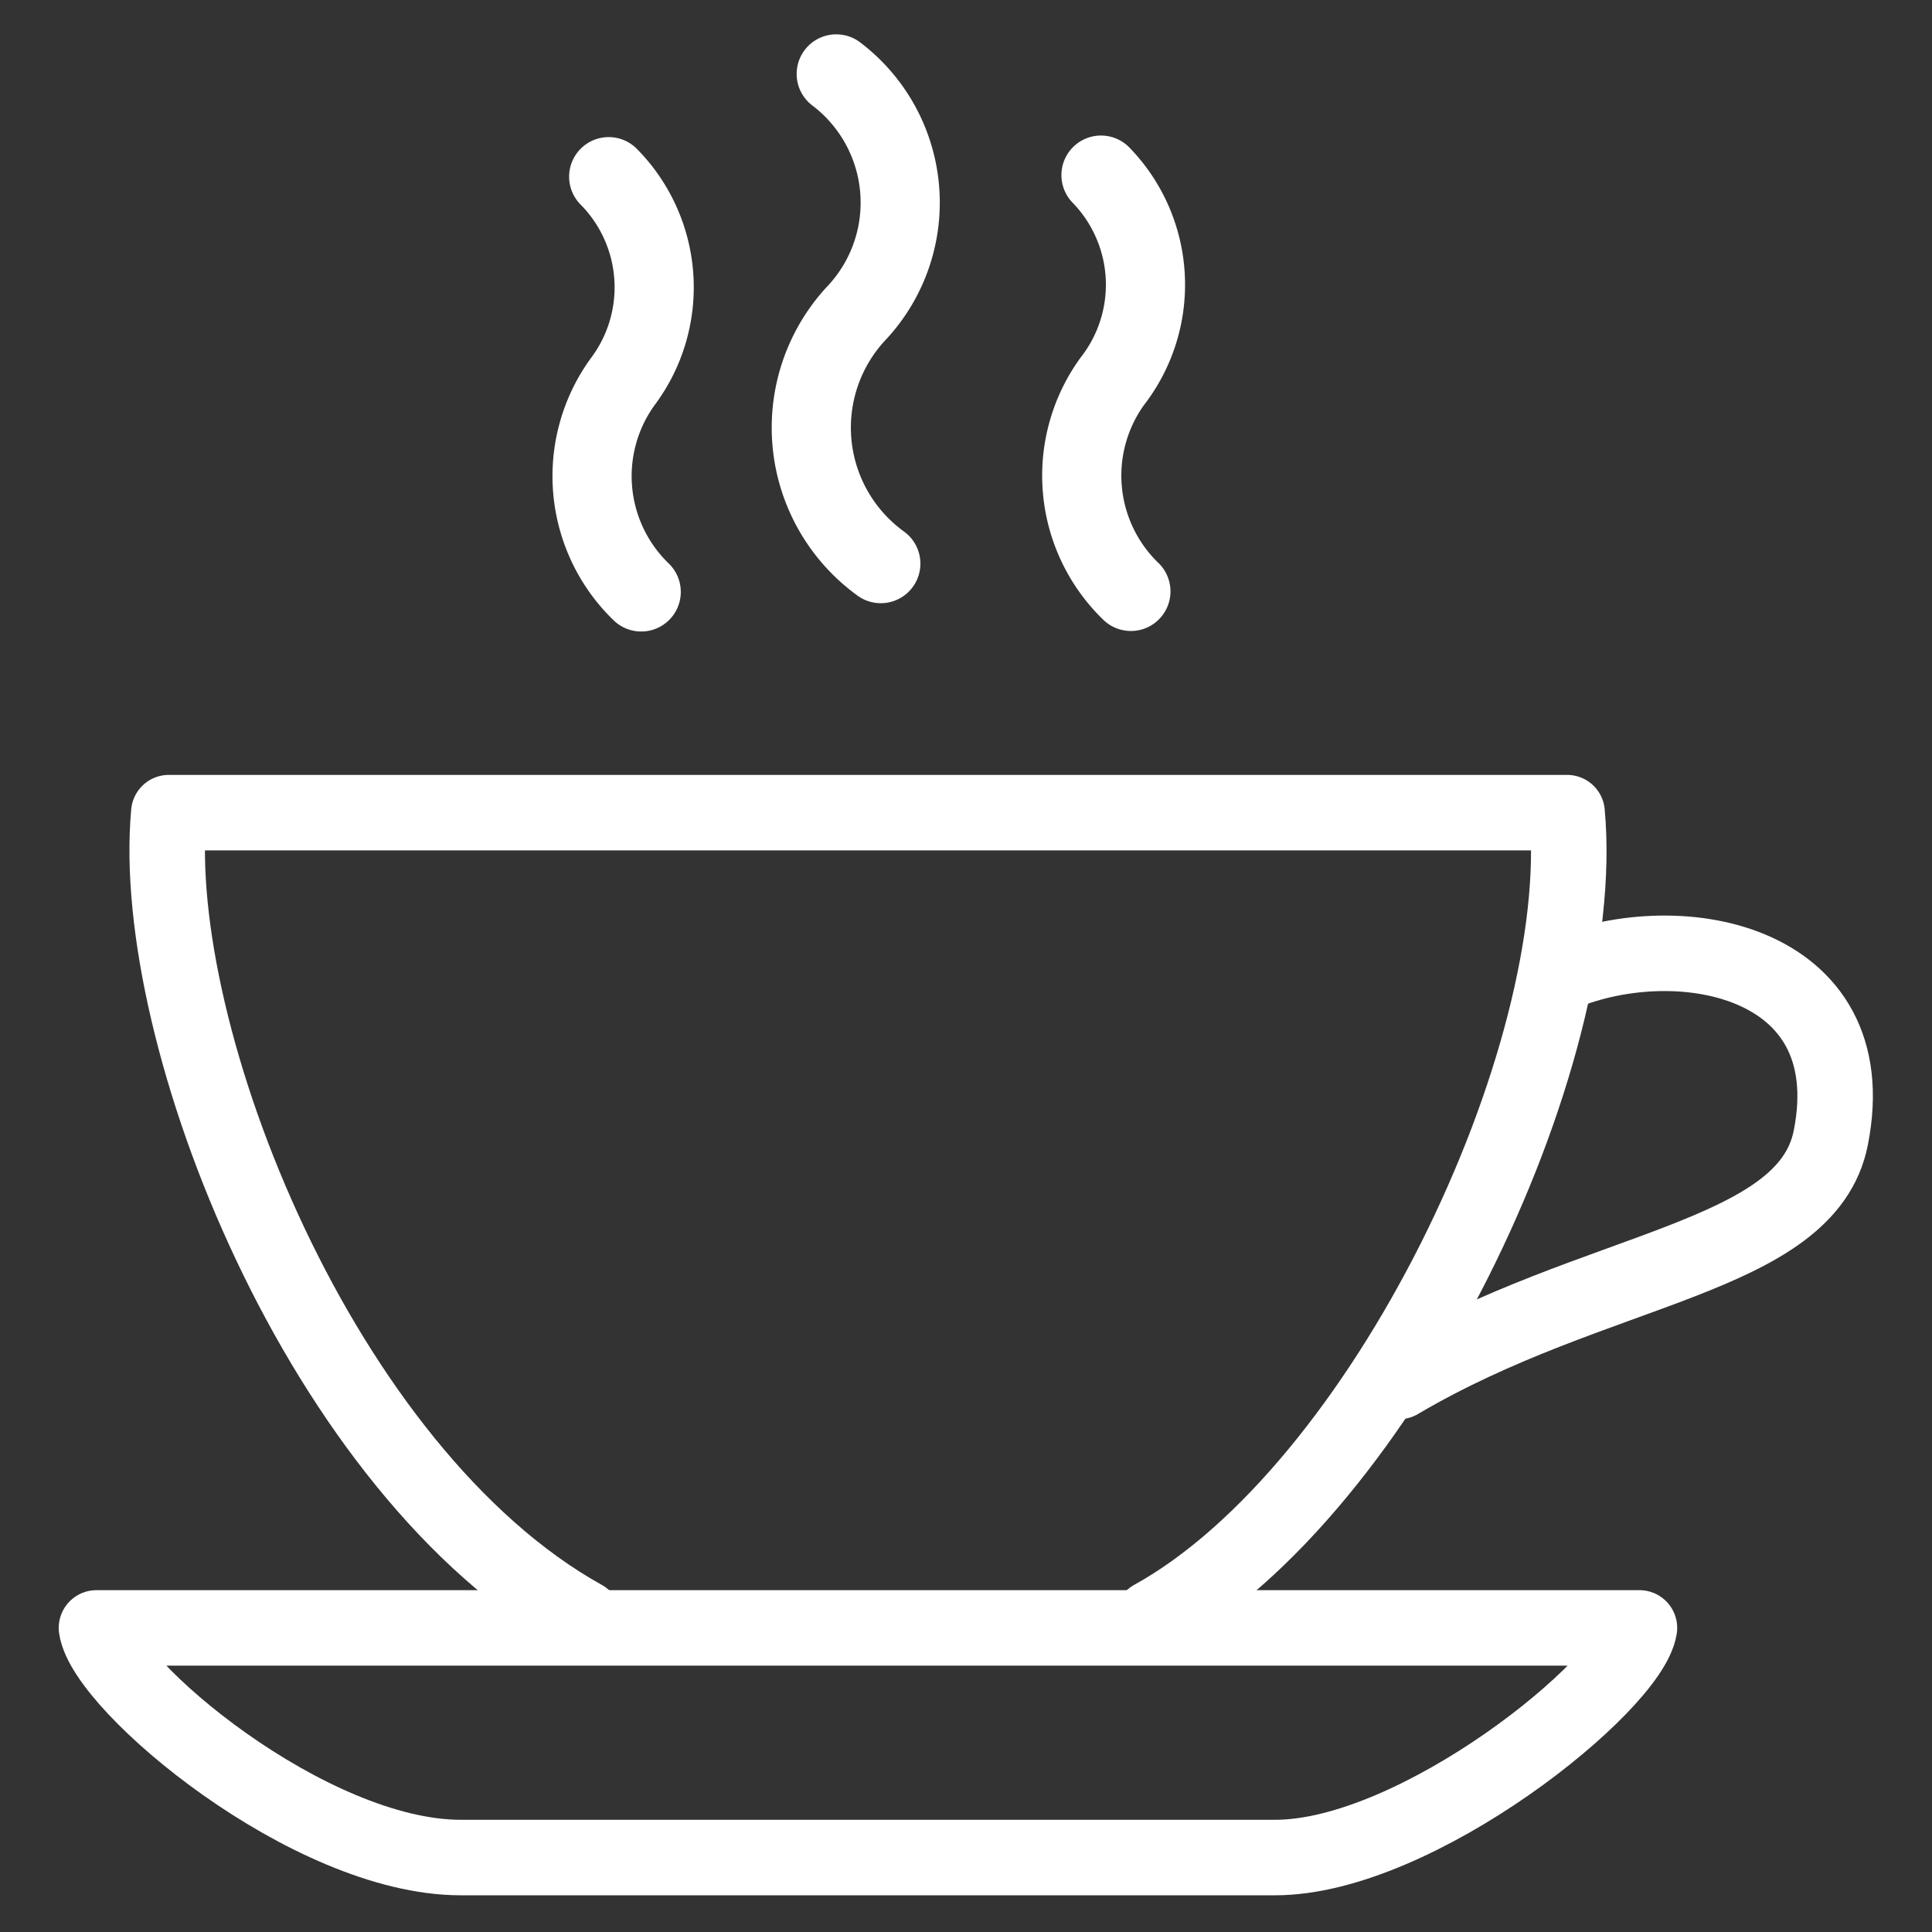 <svg id="Layer_1" data-name="Layer 1" xmlns="http://www.w3.org/2000/svg" viewBox="0 0 36.85 36.85"><rect x="0" y="0" width="36.85" height="36.85" fill="#333333" stroke="none"/><defs><style>.cls-1,.cls-2{fill:none;stroke:#fff;stroke-linecap:round;stroke-linejoin:round;}.cls-1{stroke-width:1.44px;}.cls-2{stroke-width:1.51px;}</style></defs><title>ICON Cafe</title><path class="cls-1" d="M26.68,26.35c3.76-2.22,7.78-2.32,8.24-4.65.68-3.44-3-4.09-5.24-3.09"/><path class="cls-2" d="M12.23,11.29a3.07,3.07,0,0,1-.36-4,3,3,0,0,0-.26-3.92m5.19,7.38A3.2,3.2,0,0,1,16.31,6a3.08,3.08,0,0,0-.36-4.59m5.62,9.87a3.07,3.07,0,0,1-.36-4A3,3,0,0,0,21,3.34"/><path class="cls-1" d="M8.79,35.43H24.32c2.71,0,6.78-3.29,6.95-4.38H1.84C2,32.15,5.9,35.43,8.79,35.43Z"/><path class="cls-1" d="M11.13,30.86c-5-2.78-8.3-11.13-7.91-15.36H29.89c.43,4.7-3.51,12.93-7.91,15.36"/></svg>